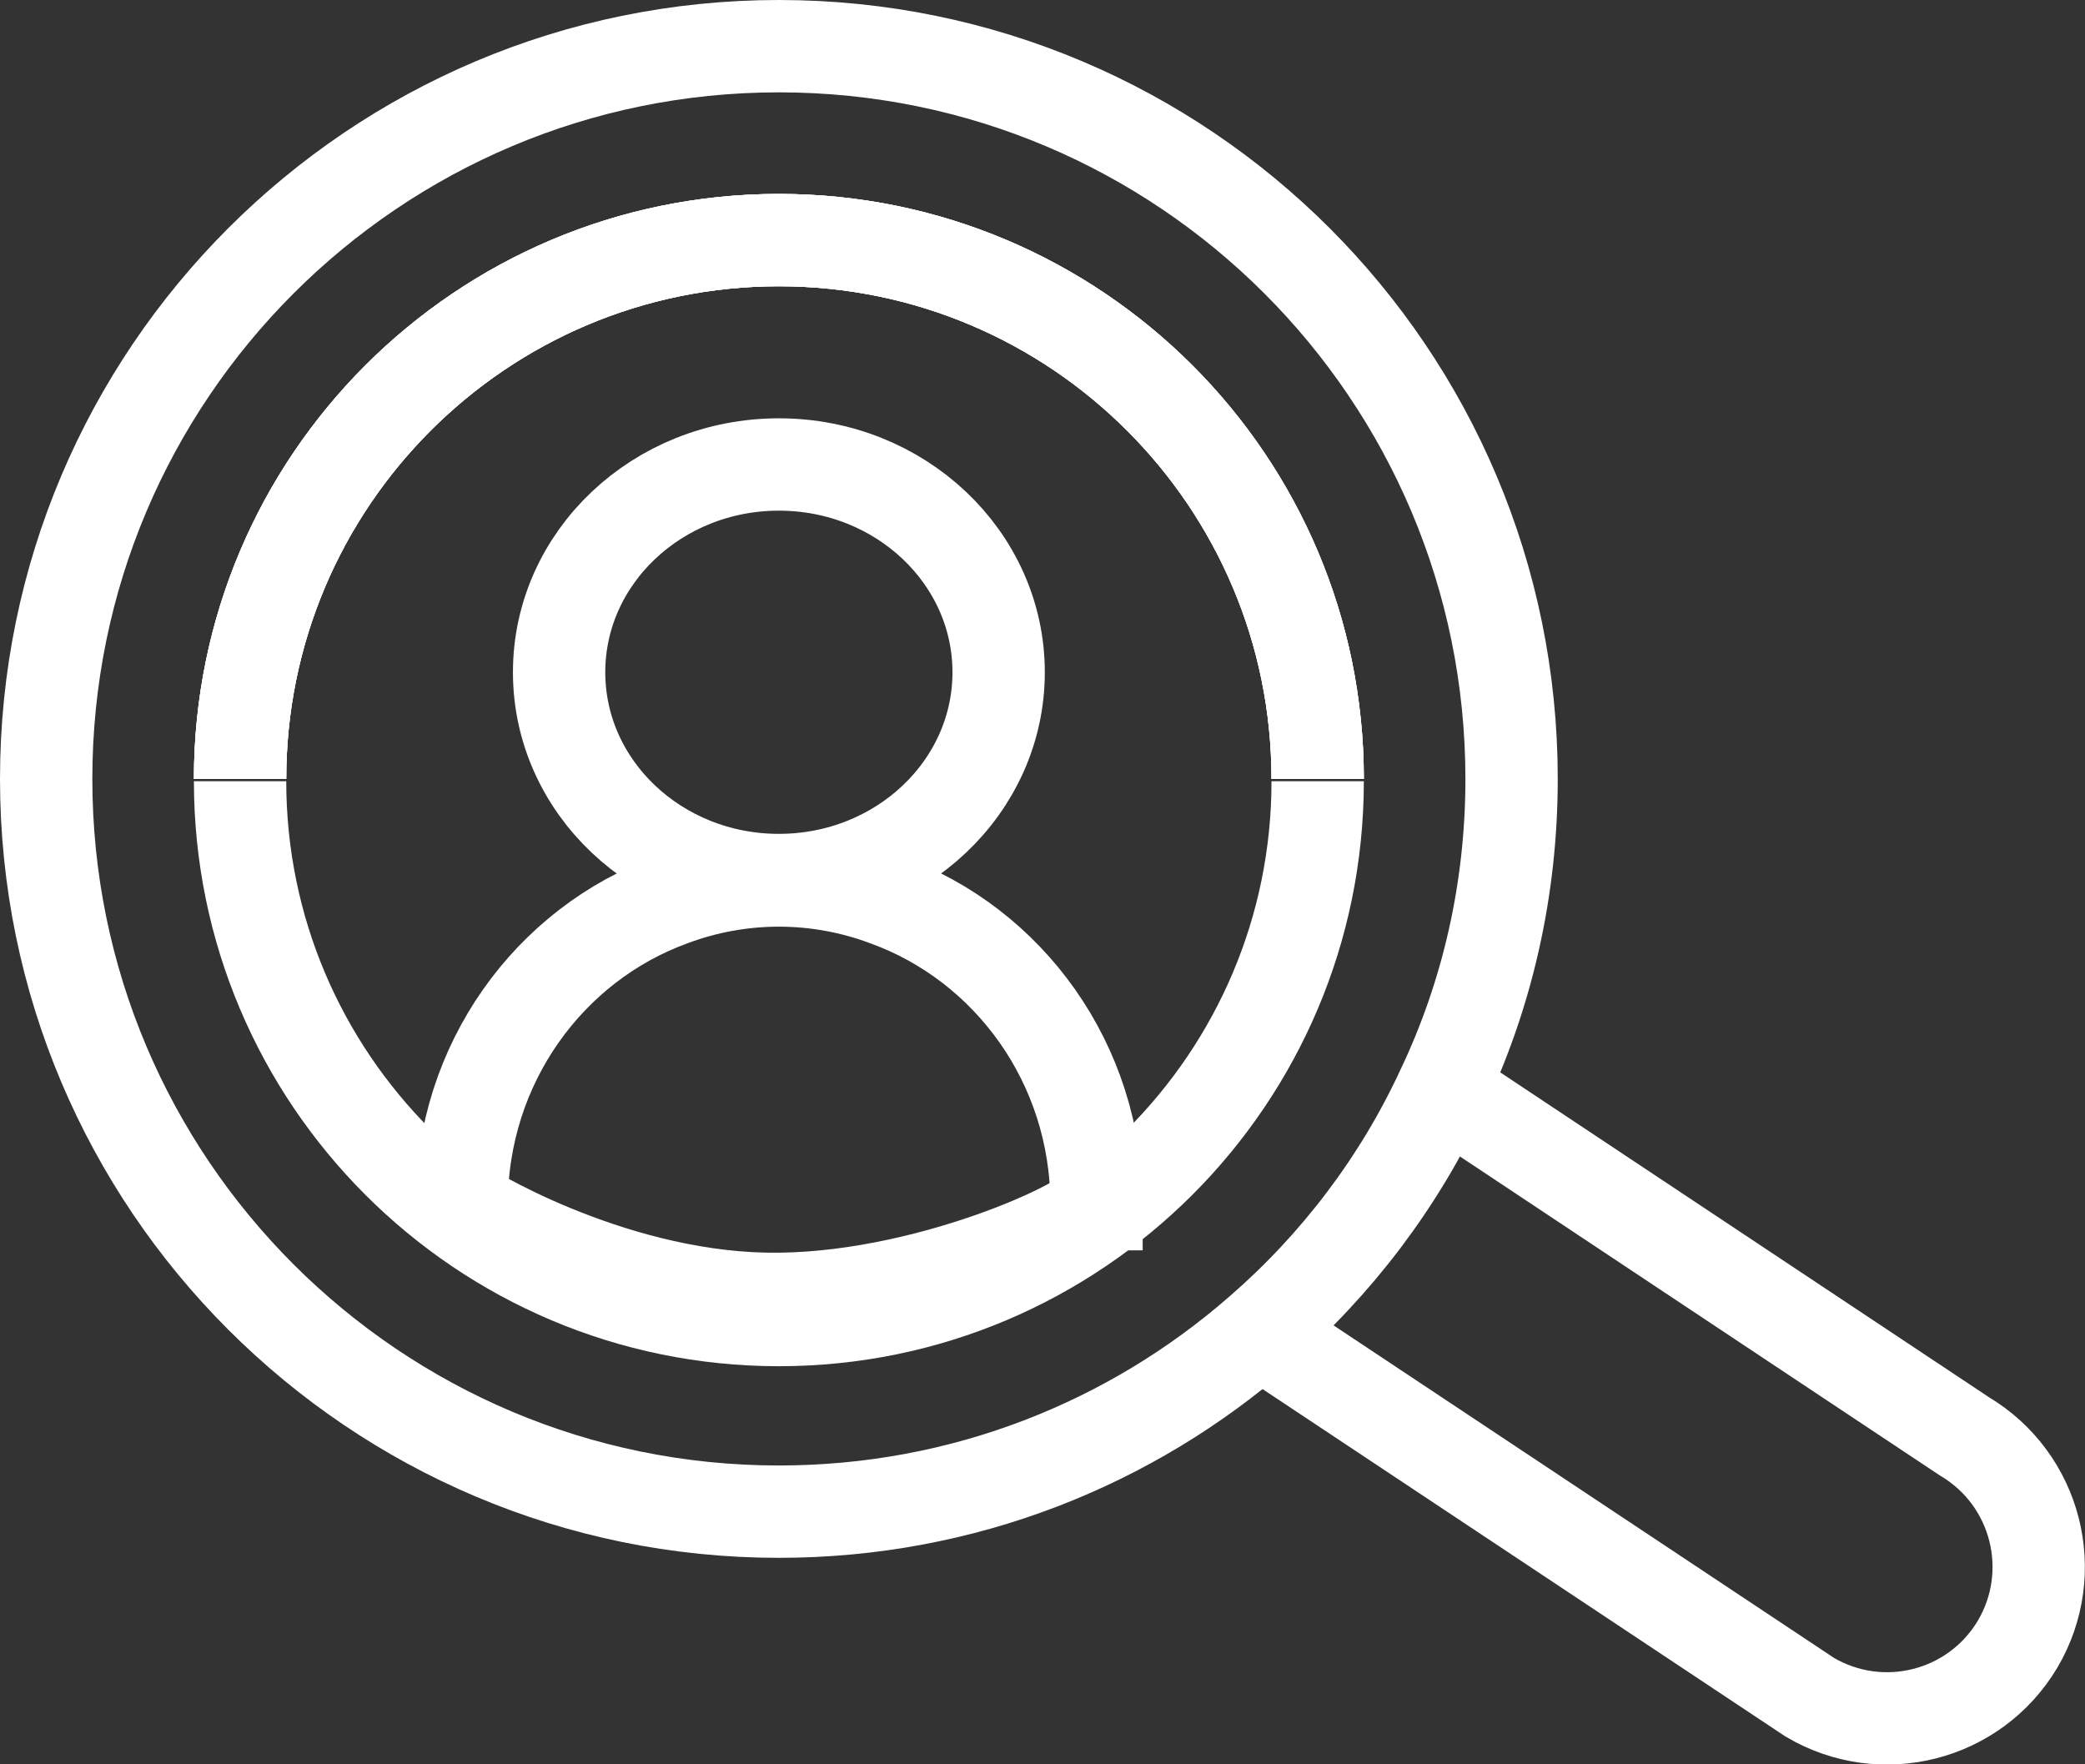 <?xml version="1.0" encoding="UTF-8"?>
<svg id="_圖層_2" data-name="圖層 2" xmlns="http://www.w3.org/2000/svg" viewBox="0 0 45.16 38.21">
  <rect x="0" y="0" width="45.16" height="38.21" fill="#333333" stroke="none"/>
  <defs>
    <style>
      .cls-1 {
        fill: none;
        stroke: #fff;
        stroke-miterlimit: 10;
        stroke-width: 2px;
      }
    </style>
  </defs>
  <g id="_分離模式" data-name="分離模式">
    <g>
      <g>
        <path class="cls-1" d="m31.1,23.5l11.45,7.61c1.56.93,2.07,2.94,1.15,4.5h0c-.93,1.56-2.94,2.07-4.5,1.15l-11.68-7.76"/>
        <path class="cls-1" d="m16.87,1C8.11,1,1,8.11,1,16.87s7.11,15.87,15.87,15.87c4,0,7.64-1.48,10.42-3.91,1.66-1.44,3.02-3.23,3.95-5.24.97-2.04,1.5-4.32,1.5-6.72,0-8.76-7.1-15.87-15.87-15.87Zm-11.67,15.87c0-6.44,5.23-11.67,11.67-11.67s11.67,5.23,11.67,11.67"/>
        <path class="cls-1" d="m5.2,16.87c0-6.44,5.23-11.67,11.67-11.67s11.67,5.23,11.67,11.67"/>
        <path class="cls-1" d="m5.2,16.87c0-6.44,5.23-11.67,11.67-11.67s11.67,5.23,11.67,11.67"/>
        <path class="cls-1" d="m5.2,16.92c0,6.44,5.23,11.67,11.67,11.67s11.67-5.23,11.67-11.67"/>
      </g>
      <ellipse class="cls-1" cx="16.87" cy="14.56" rx="4.76" ry="4.5"/>
      <path class="cls-1" d="m23.75,26.08c0,.35-3.74,2.12-7.18,2.05s-6.57-2-6.57-2.05c0-3.04,1.9-5.63,4.55-6.59.72-.27,1.51-.42,2.32-.42s1.6.15,2.32.42c2.66.96,4.56,3.55,4.56,6.59Z"/>
    </g>
  </g>
</svg>